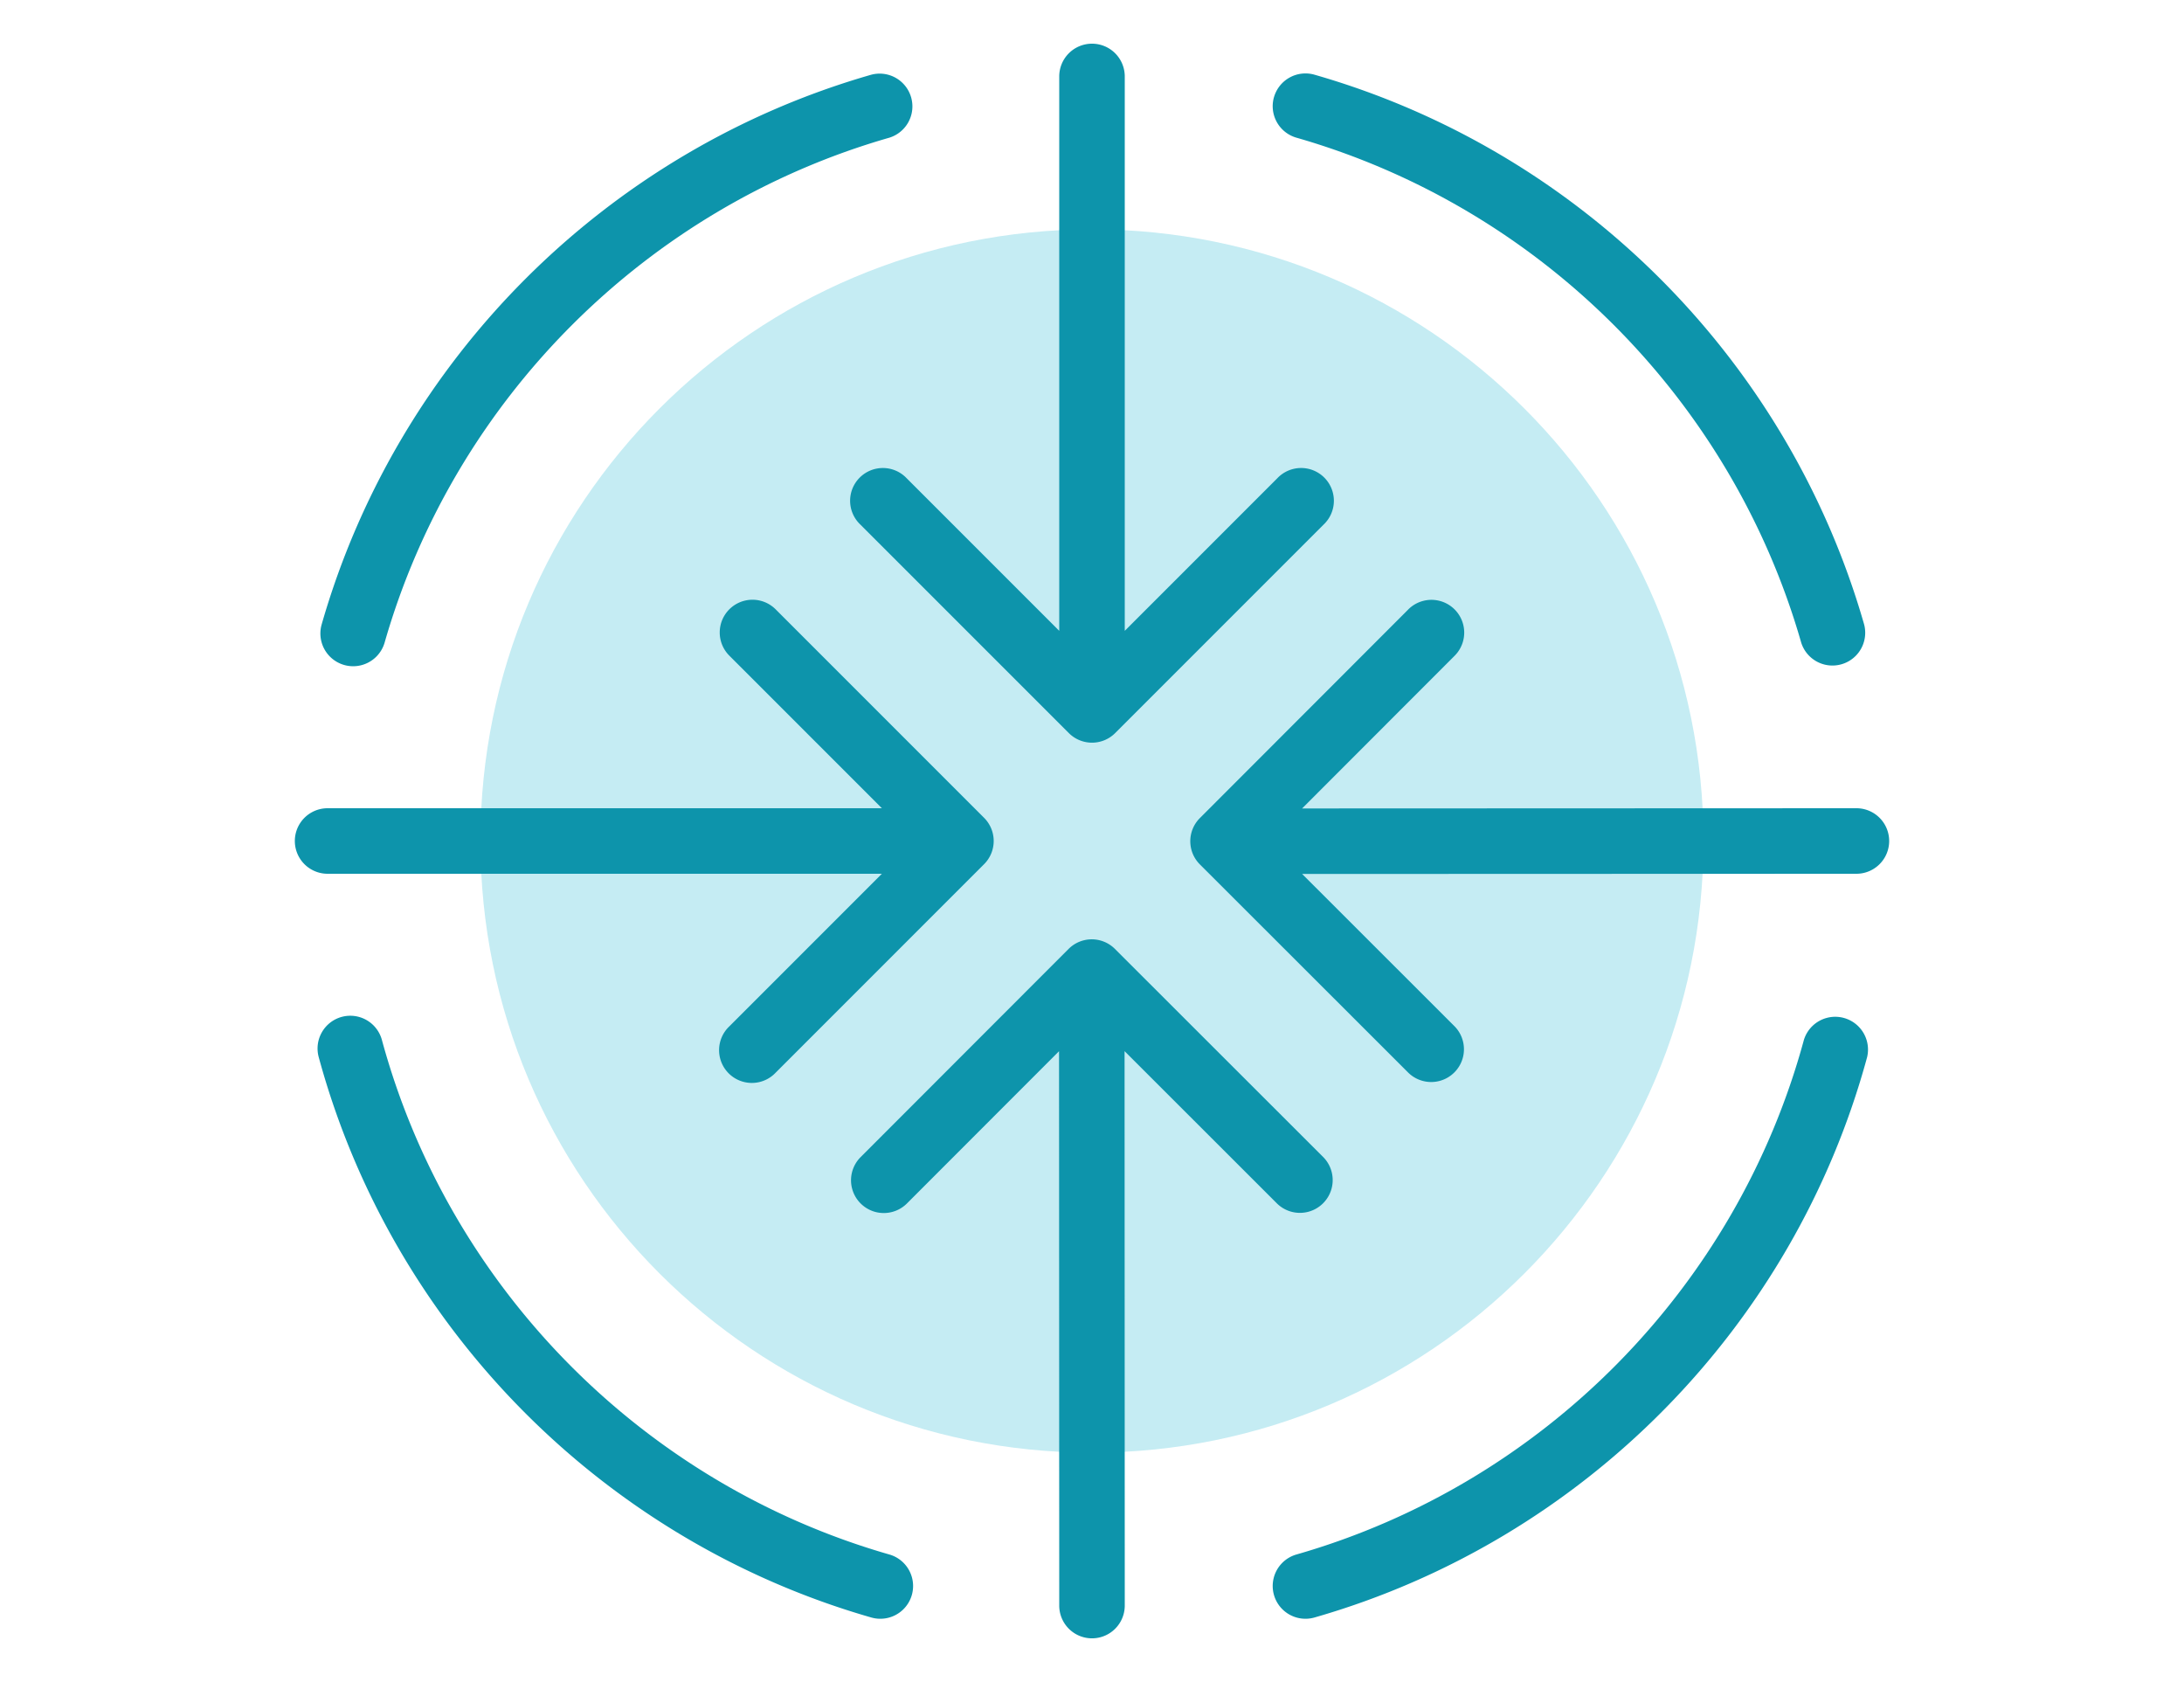 <svg width="100" height="77" fill="none" xmlns="http://www.w3.org/2000/svg"><path d="M77.998 38.5c0-15.464-12.536-28-28-28s-28 12.536-28 28 12.536 28 28 28 28-12.536 28-28z" fill="#C5ECF3"/><path d="M48.929 43.44a1.5 1.5 0 0 1 2.12 0l9.55 9.541a1.5 1.5 0 0 1-2.12 2.122l-6.988-6.983.009 25.38a1.5 1.5 0 0 1-3 .002l-.009-25.379-6.982 6.987a1.5 1.5 0 0 1-2.122-2.12l9.542-9.55zm-33.283 3.112a1.5 1.5 0 0 1 1.84 1.054c3.086 11.348 11.951 20.32 23.236 23.557a1.5 1.5 0 0 1-.828 2.884c-12.29-3.527-21.94-13.292-25.301-25.653a1.501 1.501 0 0 1 1.053-1.842zm66.95 1.054a1.501 1.501 0 0 1 2.895.788c-3.36 12.36-13.01 22.127-25.303 25.653a1.5 1.5 0 0 1-.827-2.884c11.285-3.237 20.15-12.209 23.235-23.557zM64.481 27.9a1.5 1.5 0 0 1 2.123 2.12l-6.984 6.99L85 37a1.5 1.5 0 0 1 .001 3l-25.379.009 6.987 6.982a1.5 1.5 0 0 1-2.12 2.122l-9.55-9.542a1.5 1.5 0 0 1 0-2.12l9.542-9.55zm-31.087-.006a1.5 1.5 0 0 1 2.12 0l9.546 9.546a1.5 1.5 0 0 1 0 2.12l-9.545 9.546a1.5 1.5 0 1 1-2.121-2.12L40.379 40H15a1.5 1.5 0 0 1 0-3h25.379l-6.985-6.985a1.5 1.5 0 0 1 0-2.121zM50 2a1.5 1.5 0 0 1 1.5 1.5v25.379l6.985-6.985a1.5 1.5 0 1 1 2.121 2.12L51.06 33.56a1.5 1.5 0 0 1-2.12 0l-9.546-9.545a1.5 1.5 0 1 1 2.12-2.121l6.986 6.985V3.5A1.5 1.5 0 0 1 50 2zM39.895 3.42a1.5 1.5 0 0 1 .827 2.883c-11.136 3.194-19.916 11.974-23.11 23.11a1.5 1.5 0 1 1-2.884-.827C18.206 16.456 27.764 6.899 39.894 3.42zm18.438 1.028a1.5 1.5 0 0 1 1.855-1.028c12.13 3.48 21.687 13.036 25.166 25.166a1.5 1.5 0 0 1-2.883.827C79.276 18.277 70.497 9.497 59.36 6.303a1.5 1.5 0 0 1-1.028-1.855z" fill="#0D94AB"/></svg>